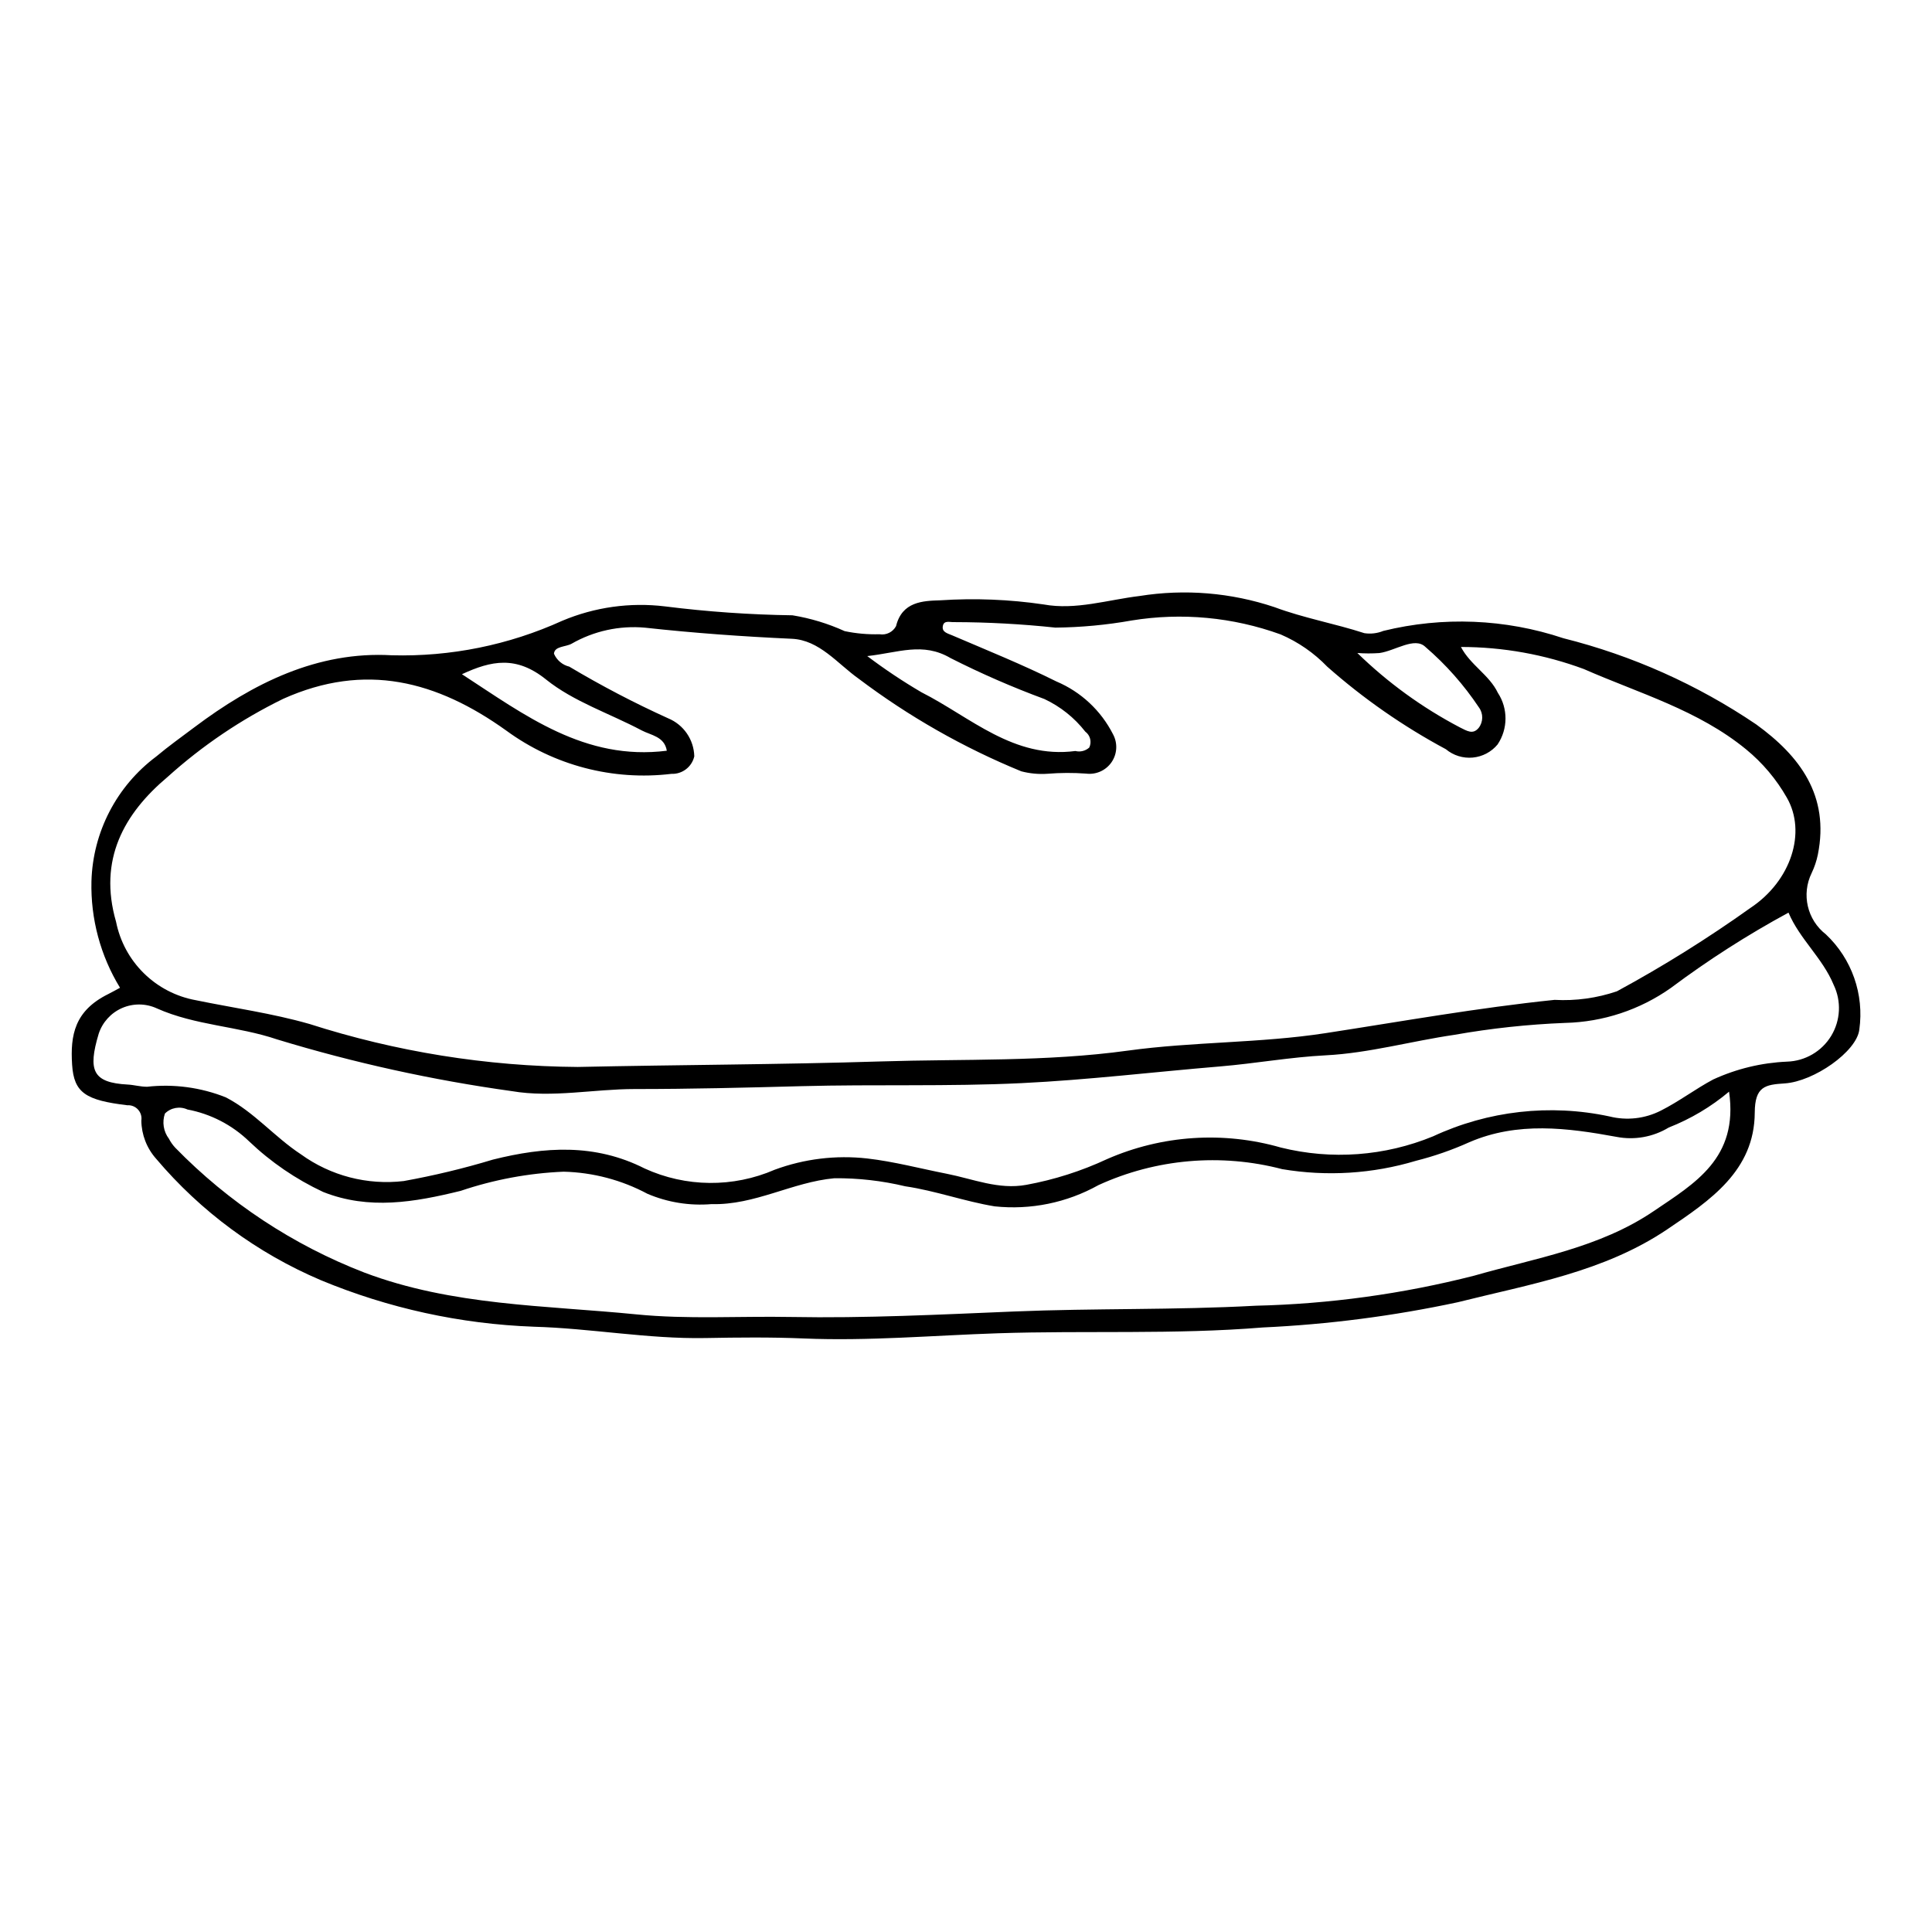 <?xml version="1.0" encoding="UTF-8"?>
<!-- Uploaded to: SVG Repo, www.svgrepo.com, Generator: SVG Repo Mixer Tools -->
<svg fill="#000000" width="800px" height="800px" version="1.1" viewBox="144 144 512 512" xmlns="http://www.w3.org/2000/svg">
 <path d="m175.81 405.77c-5.188-8.484-7.816-18.281-7.574-28.219 0.367-13.059 6.684-25.23 17.148-33.051 3.254-2.731 6.723-5.203 10.121-7.758 15.516-11.66 32.621-20.219 52.312-19.086 15.562 0.422 31.016-2.703 45.191-9.145 8.594-3.621 17.98-4.934 27.238-3.809 11.203 1.41 22.477 2.199 33.77 2.359 4.773 0.781 9.422 2.191 13.828 4.195 3.035 0.637 6.133 0.914 9.234 0.824 1.773 0.301 3.543-0.566 4.387-2.156 1.59-6.492 7.09-6.699 11.727-6.836 9.133-0.602 18.309-0.238 27.367 1.094 8.512 1.559 16.98-1.223 25.453-2.238 11.98-1.91 24.242-0.895 35.746 2.957 7.805 2.91 15.961 4.34 23.824 6.898h0.004c1.695 0.254 3.426 0.047 5.012-0.602 15.77-3.875 32.312-3.203 47.711 1.941 18.238 4.57 35.531 12.301 51.102 22.836 11.566 8.375 19.48 18.879 16.34 34.496v0.004c-0.348 1.695-0.902 3.34-1.648 4.902-2.754 5.625-1.176 12.406 3.777 16.238 6.883 6.484 10.184 15.906 8.855 25.27-0.707 5.812-12.039 13.73-19.781 14.23-5.148 0.332-7.891 0.777-7.926 7.746-0.074 15.383-11.832 23.266-23.156 30.906-16.809 11.34-36.426 14.547-55.531 19.336-17.016 3.648-34.305 5.887-51.691 6.691-23.434 1.918-46.828 0.766-70.215 1.539-17.141 0.566-34.285 2.094-51.422 1.375-8.73-0.367-17.398-0.273-26.102-0.113-15.262 0.273-30.34-2.59-45.539-3.004v-0.004c-19.367-0.715-38.449-4.891-56.348-12.328-16.859-7.164-31.809-18.184-43.641-32.172-2.484-2.789-3.879-6.383-3.926-10.117 0.168-1.062-0.156-2.141-0.883-2.93-0.723-0.793-1.77-1.211-2.84-1.137-10.965-1.32-14.137-3.258-14.621-10.723-0.512-7.887 0.668-14.332 9.566-18.738 1.039-0.516 2.043-1.094 3.129-1.676zm355.35-90.32c2.527 4.816 7.523 7.414 9.785 12.152 2.731 4.164 2.703 9.559-0.07 13.691-1.648 1.988-4.019 3.238-6.594 3.473-2.57 0.234-5.129-0.559-7.109-2.215-11.285-6.051-21.828-13.387-31.422-21.863-3.516-3.652-7.727-6.566-12.387-8.566-12.621-4.57-26.195-5.84-39.445-3.688-6.684 1.191-13.453 1.824-20.238 1.891-8.906-0.949-17.855-1.438-26.812-1.457-1.062 0.074-2.66-0.562-2.988 0.953-0.367 1.695 1.164 1.996 2.477 2.559 9.242 3.961 18.59 7.727 27.582 12.207 6.512 2.746 11.836 7.711 15.031 14.016 1.262 2.344 1.109 5.195-0.398 7.391-1.508 2.191-4.113 3.359-6.754 3.019-3.402-0.25-6.824-0.234-10.227 0.043-2.332 0.164-4.672-0.059-6.934-0.648-15.359-6.293-29.844-14.539-43.09-24.535-5.648-4.004-10.395-10.258-17.723-10.59-13.004-0.59-25.953-1.52-38.887-2.941-6.789-0.617-13.609 0.875-19.52 4.277-1.598 0.852-4.481 0.617-4.629 2.621 0.738 1.715 2.238 2.984 4.055 3.426 8.469 5.047 17.211 9.617 26.191 13.688 4.109 1.688 6.832 5.644 6.941 10.086-0.641 2.805-3.188 4.754-6.059 4.641-15.504 1.867-31.141-2.227-43.738-11.449-18.457-13.23-37.434-18.164-59.125-8.445-11.129 5.434-21.438 12.398-30.637 20.688-11.578 9.727-18.445 21.945-13.676 38.418 1.035 5.184 3.602 9.938 7.375 13.641 3.769 3.707 8.566 6.191 13.77 7.133 10.016 2.062 20.16 3.453 30.031 6.277v-0.004c23 7.391 46.992 11.238 71.148 11.418 26.824-0.582 53.652-0.625 80.488-1.469 21.793-0.684 43.57 0.133 65.328-2.863 17.328-2.387 35.055-1.965 52.324-4.621 20.234-3.113 40.363-6.723 60.762-8.828 5.598 0.309 11.203-0.465 16.512-2.269 12.242-6.633 24.062-14.016 35.395-22.105 10.789-7.164 14.914-20.066 9.629-29.234-2.777-4.879-6.43-9.207-10.77-12.766-12.703-10.418-28.336-14.855-42.977-21.281v-0.004c-10.438-3.875-21.484-5.859-32.617-5.863zm71.059 117.85c-4.773 4.016-10.172 7.227-15.98 9.504-4.148 2.516-9.082 3.398-13.848 2.477-12.977-2.383-26.207-4.102-38.996 1.414-4.562 2.055-9.297 3.703-14.145 4.926-11.492 3.453-23.625 4.207-35.457 2.215-16.234-4.25-33.445-2.754-48.703 4.238-8.367 4.668-17.973 6.633-27.5 5.621-7.977-1.312-15.711-4.148-23.695-5.316-6.148-1.473-12.453-2.188-18.773-2.133-11.164 1.012-21.066 7.176-32.574 6.856h0.004c-5.797 0.484-11.625-0.453-16.977-2.738-6.844-3.66-14.445-5.664-22.207-5.856-9.289 0.387-18.48 2.102-27.289 5.082-12.199 2.996-24.266 5.125-36.449 0.289-7.211-3.371-13.832-7.894-19.594-13.391-4.508-4.359-10.199-7.301-16.363-8.461-2.019-0.926-4.402-0.492-5.969 1.078-0.781 2.258-0.387 4.754 1.055 6.66 0.445 0.867 1.008 1.664 1.672 2.379 14.145 14.512 31.246 25.805 50.148 33.109 23.27 8.793 47.891 8.668 72.074 11.07 13.555 1.348 27.324 0.434 40.992 0.688 19.723 0.363 39.387-0.637 59.086-1.453 21.273-0.883 42.59-0.359 63.918-1.523v-0.004c19.578-0.449 39.039-3.121 58.016-7.965 16.254-4.668 33.168-7.32 47.605-17.121 10.832-7.352 22.5-13.969 19.949-31.645zm15.754-47.445c-10.867 5.891-21.293 12.566-31.191 19.973-8.211 5.797-17.965 9.02-28.016 9.254-9.832 0.387-19.629 1.441-29.316 3.156-11.395 1.66-22.664 4.848-34.086 5.43-9.426 0.48-18.68 2.168-28.031 2.949-17.535 1.465-35.09 3.578-52.633 4.426-19.398 0.938-38.898 0.281-58.352 0.805-14.699 0.395-29.406 0.762-44.109 0.758-10.891-0.004-21.867 2.387-32.617 0.551h-0.004c-21.043-2.926-41.824-7.504-62.148-13.691-10.48-3.547-21.703-3.691-31.871-8.219-2.922-1.355-6.285-1.395-9.242-0.109-2.953 1.289-5.215 3.781-6.211 6.848-2.898 9.715-1.605 12.941 7.719 13.434 1.641 0.086 3.312 0.582 5.082 0.582l0.004 0.004c7.094-0.801 14.273 0.164 20.906 2.809 7.508 3.887 12.902 10.504 19.891 15.09 7.871 5.695 17.598 8.223 27.246 7.086 7.981-1.441 15.875-3.336 23.637-5.684 13.664-3.418 27.035-4.32 40.203 2.352 10.926 4.996 23.457 5.113 34.477 0.328 7.824-2.891 16.215-3.91 24.5-2.981 7.082 0.812 14.043 2.668 21.062 4.047 6.988 1.371 13.77 4.297 21.121 2.941 7.398-1.355 14.594-3.648 21.41-6.832 14.52-6.348 30.801-7.43 46.035-3.051 13.422 3.336 27.559 2.293 40.348-2.973 14.59-6.789 30.996-8.641 46.73-5.273 4.578 1.152 9.414 0.605 13.621-1.535 4.875-2.457 9.164-5.75 13.875-8.258 6.16-2.828 12.809-4.434 19.578-4.727 4.801-0.152 9.203-2.719 11.695-6.824s2.738-9.195 0.656-13.523c-2.922-7.094-9.02-12.145-11.969-19.141zm-244.14-67.984c4.598 3.477 9.398 6.68 14.371 9.594 13.023 6.59 24.379 17.707 40.785 15.562 1.301 0.324 2.68-0.02 3.676-0.918 0.707-1.473 0.27-3.238-1.043-4.207-2.887-3.699-6.606-6.664-10.852-8.656-8.484-3.133-16.781-6.75-24.848-10.836-7.391-4.344-13.852-1.43-22.09-0.539zm-53.121 25.082c-0.617-3.789-4.207-4.086-6.699-5.406-8.465-4.492-17.996-7.594-25.309-13.477-7.883-6.34-14.453-5.031-22.285-1.395 16.688 10.863 32.559 23.008 54.293 20.277zm183-25.902h-0.004c8.055 7.848 17.207 14.488 27.164 19.711 1.914 0.941 3.445 1.988 4.984 0.148 1.238-1.594 1.266-3.816 0.07-5.441-3.977-5.965-8.75-11.363-14.191-16.035-2.848-2.754-8.023 1.066-12.191 1.633-1.945 0.137-3.894 0.133-5.836-0.016z"/>
</svg>